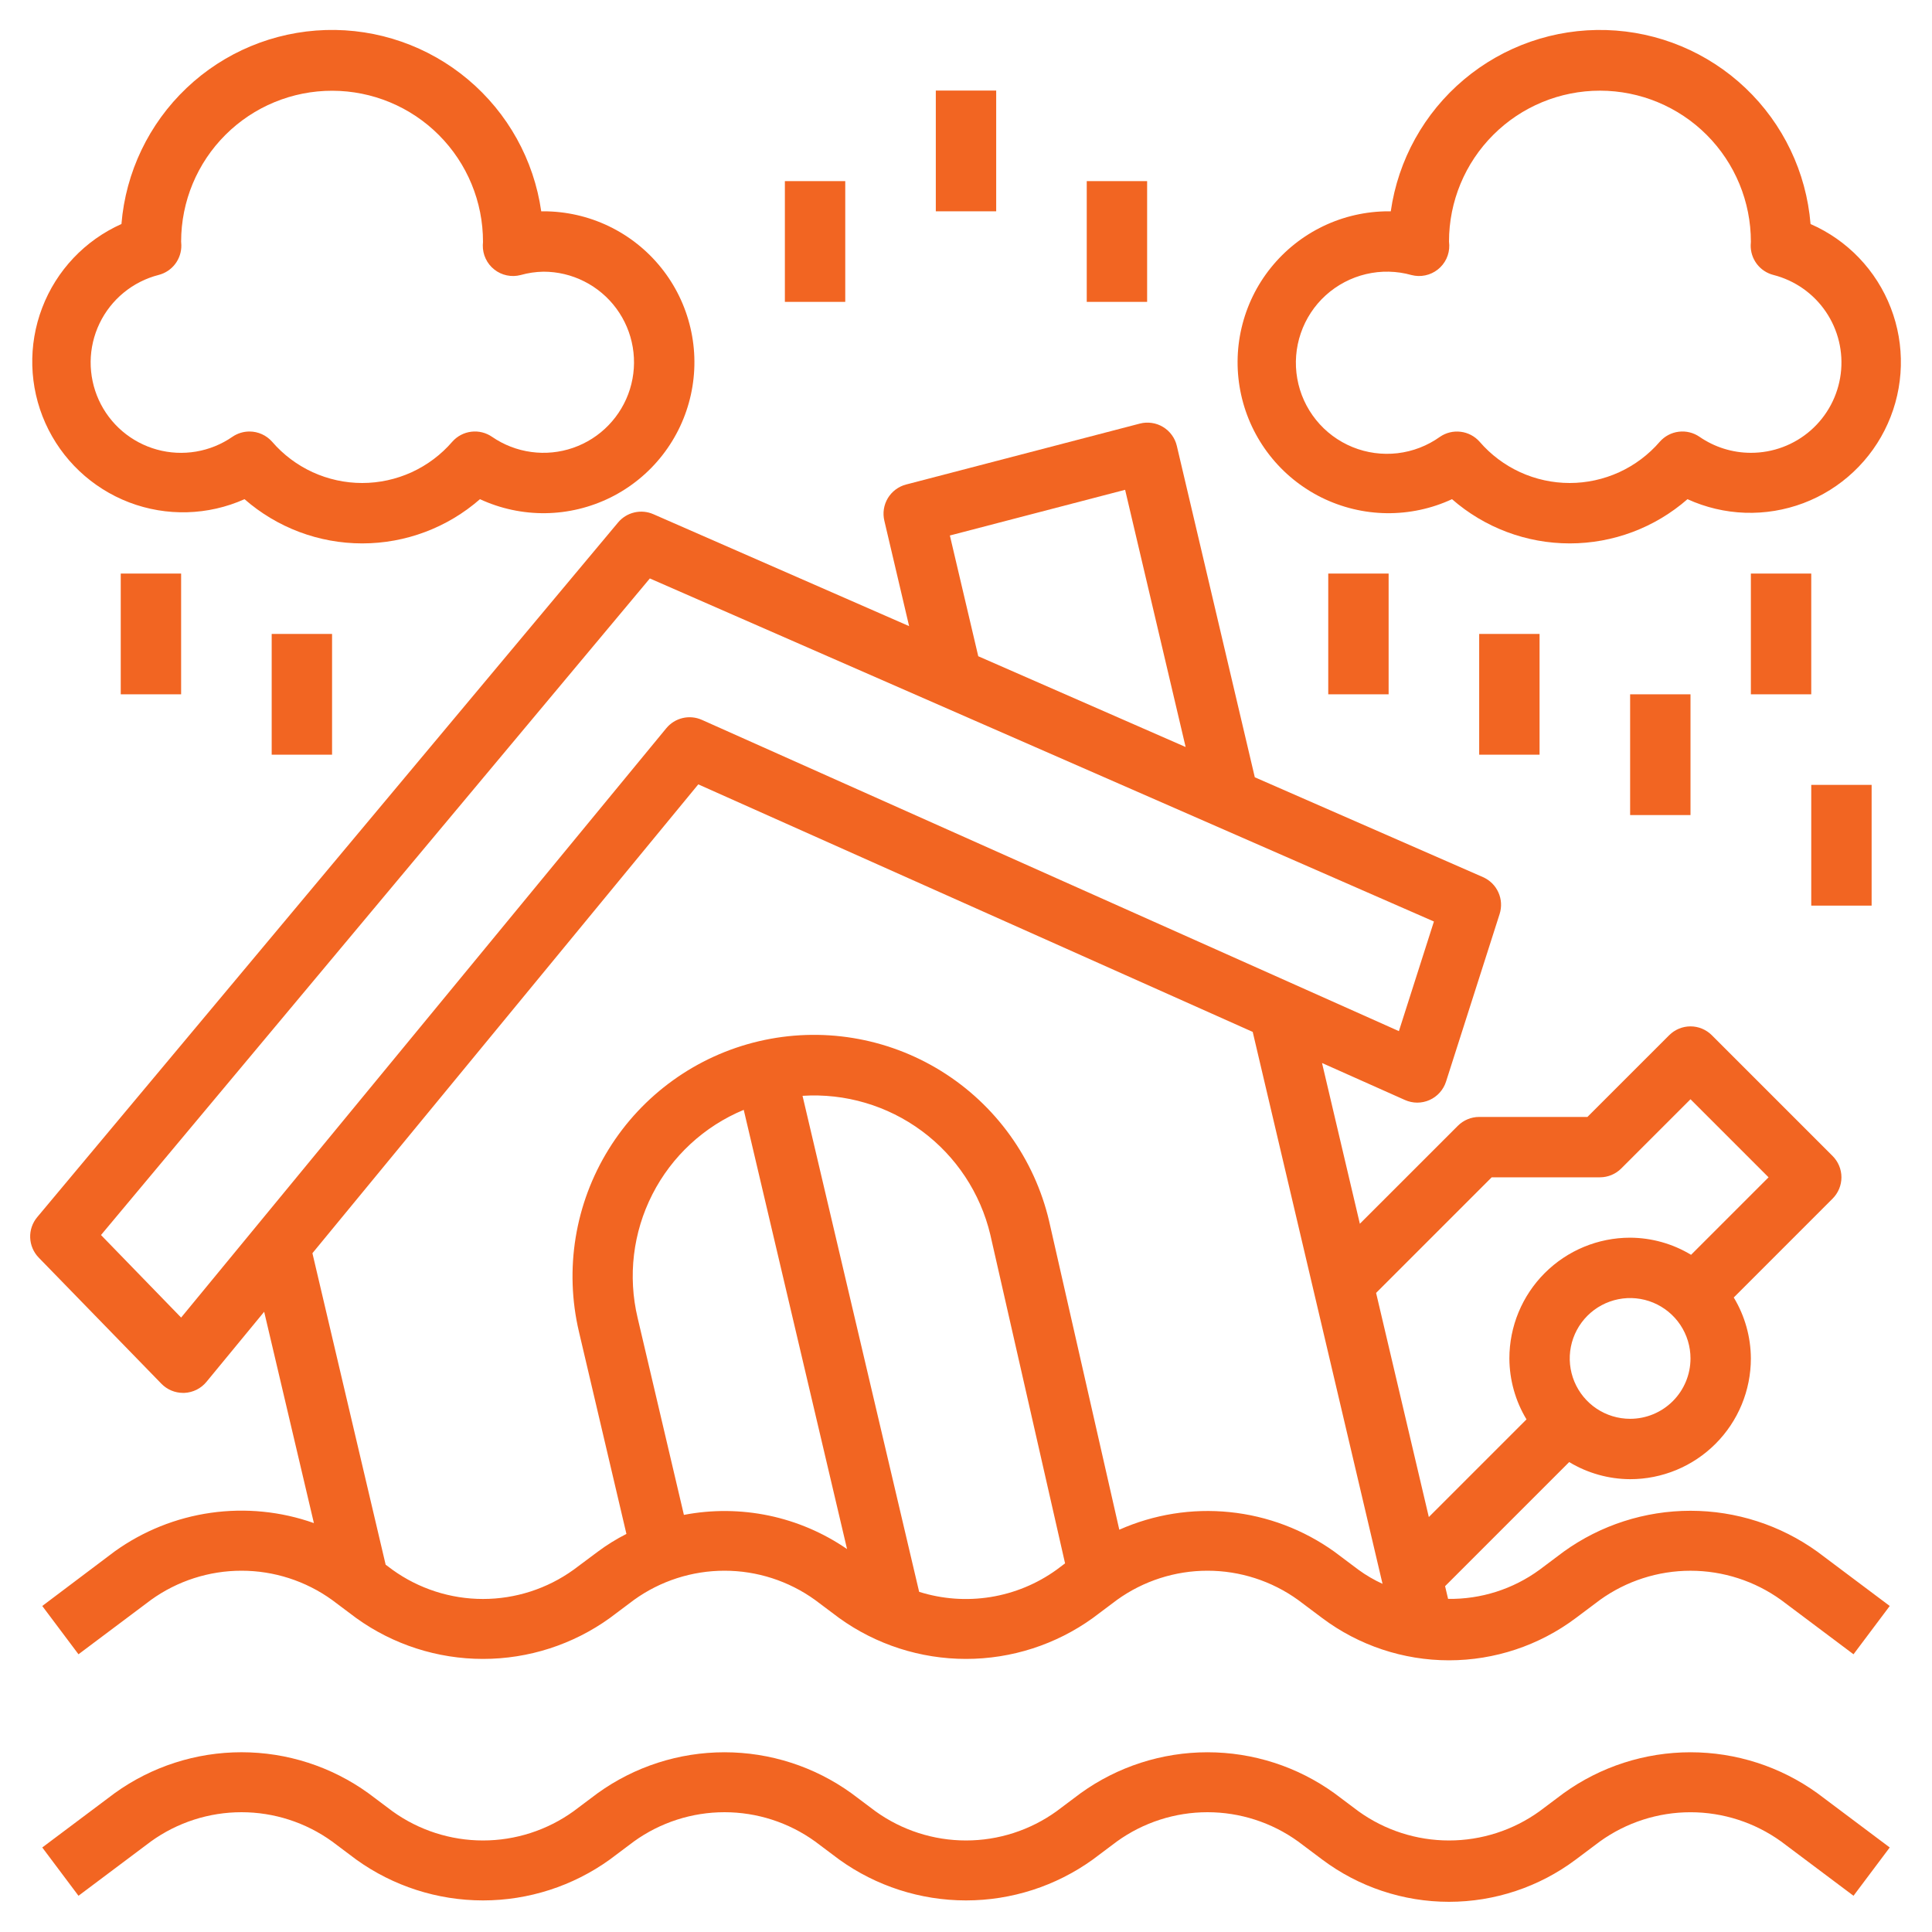 <?xml version="1.0" encoding="utf-8"?>
<svg width="72" height="72" viewBox="0 0 72 72" fill="none" xmlns="http://www.w3.org/2000/svg">
<path d="M58.275 57.825L57.375 58.5C56.387 59.223 55.19 59.604 53.966 59.586L53.854 59.112L58.479 54.487C59.164 54.901 59.949 55.121 60.75 55.125C61.944 55.125 63.088 54.651 63.932 53.807C64.776 52.963 65.25 51.819 65.25 50.625C65.246 49.824 65.026 49.039 64.612 48.354L68.295 44.67C68.506 44.459 68.625 44.173 68.625 43.875C68.625 43.577 68.506 43.291 68.295 43.08L63.795 38.58C63.584 38.369 63.298 38.25 63 38.25C62.702 38.25 62.416 38.369 62.205 38.58L59.159 41.625H55.125C54.827 41.625 54.541 41.744 54.33 41.955L50.678 45.606L49.268 39.615L52.359 40.994C52.503 41.058 52.659 41.092 52.818 41.092C52.976 41.092 53.132 41.058 53.276 40.994C53.421 40.929 53.55 40.835 53.655 40.717C53.761 40.599 53.84 40.461 53.889 40.31L55.887 34.061C55.971 33.796 55.955 33.509 55.84 33.255C55.726 33.002 55.521 32.8 55.267 32.688L46.763 28.967L43.857 16.617C43.823 16.471 43.76 16.334 43.671 16.213C43.583 16.091 43.471 15.989 43.343 15.912C43.215 15.834 43.072 15.783 42.924 15.762C42.775 15.74 42.624 15.748 42.479 15.786L33.769 18.056C33.484 18.13 33.239 18.313 33.087 18.565C32.935 18.818 32.889 19.12 32.957 19.406L33.88 23.334L24.348 19.162C24.125 19.064 23.876 19.042 23.639 19.098C23.402 19.153 23.189 19.285 23.033 19.472L1.386 45.361C1.207 45.575 1.114 45.847 1.125 46.125C1.136 46.404 1.249 46.668 1.443 46.868L6.018 51.571C6.123 51.678 6.248 51.763 6.386 51.821C6.525 51.879 6.673 51.909 6.823 51.909H6.869C7.028 51.902 7.183 51.862 7.325 51.792C7.467 51.721 7.592 51.622 7.693 51.499L9.845 48.886L11.698 56.761C10.467 56.325 9.148 56.194 7.856 56.378C6.563 56.562 5.334 57.056 4.273 57.817L1.575 59.85L2.925 61.65L5.625 59.625C6.608 58.917 7.789 58.536 9 58.536C10.211 58.536 11.392 58.917 12.375 59.625L13.275 60.3C14.651 61.291 16.304 61.823 18 61.823C19.696 61.823 21.349 61.291 22.725 60.3L23.625 59.625C24.608 58.917 25.789 58.536 27 58.536C28.211 58.536 29.392 58.917 30.375 59.625L31.275 60.3C32.651 61.291 34.304 61.823 36 61.823C37.696 61.823 39.349 61.291 40.725 60.3L41.625 59.625C42.608 58.917 43.789 58.536 45 58.536C46.211 58.536 47.392 58.917 48.375 59.625L49.275 60.3C50.638 61.322 52.296 61.875 54 61.875C55.704 61.875 57.362 61.322 58.725 60.3L59.625 59.625C60.608 58.918 61.789 58.537 63 58.537C64.211 58.537 65.392 58.918 66.375 59.625L69.075 61.65L70.425 59.85L67.725 57.825C66.349 56.835 64.696 56.302 63 56.302C61.304 56.302 59.651 56.835 58.275 57.825ZM60.75 52.875C60.305 52.875 59.87 52.743 59.5 52.496C59.13 52.249 58.842 51.897 58.671 51.486C58.501 51.075 58.456 50.623 58.543 50.186C58.63 49.75 58.844 49.349 59.159 49.034C59.474 48.719 59.875 48.505 60.311 48.418C60.748 48.331 61.2 48.376 61.611 48.546C62.022 48.717 62.374 49.005 62.621 49.375C62.868 49.745 63 50.18 63 50.625C63 51.222 62.763 51.794 62.341 52.216C61.919 52.638 61.347 52.875 60.75 52.875ZM55.591 43.875H59.625C59.923 43.875 60.209 43.756 60.42 43.545L63 40.966L65.909 43.875L63.021 46.763C62.336 46.349 61.551 46.129 60.75 46.125C59.556 46.125 58.412 46.599 57.568 47.443C56.724 48.287 56.25 49.432 56.25 50.625C56.254 51.426 56.474 52.211 56.888 52.896L53.248 56.536L51.283 48.183L55.591 43.875ZM35.399 19.956L41.93 18.254L44.185 27.839L36.457 24.456L35.399 19.956ZM6.75 49.102L3.764 46.026L24.218 21.557L53.438 34.342L52.133 38.427L26.159 26.828C25.933 26.727 25.682 26.703 25.442 26.759C25.201 26.816 24.987 26.949 24.83 27.14L6.75 49.102ZM25.487 56.455L23.762 49.112C23.393 47.561 23.588 45.929 24.313 44.508C25.037 43.088 26.244 41.972 27.717 41.361L31.567 57.729C30.689 57.125 29.7 56.701 28.657 56.482C27.613 56.264 26.537 56.254 25.49 56.455H25.487ZM34.254 59.324L29.908 40.838C31.498 40.736 33.072 41.2 34.352 42.147C35.633 43.094 36.537 44.463 36.906 46.013L39.692 58.262L39.375 58.5C38.645 59.026 37.802 59.374 36.914 59.517C36.025 59.66 35.116 59.594 34.257 59.324H34.254ZM49.725 57.825C48.576 57.003 47.233 56.495 45.827 56.352C44.422 56.208 43.004 56.435 41.713 57.008L39.097 45.505C38.55 43.182 37.103 41.17 35.074 39.914C33.044 38.657 30.599 38.259 28.275 38.805C25.952 39.352 23.94 40.799 22.684 42.829C21.427 44.858 21.029 47.304 21.575 49.627L23.345 57.165C22.97 57.355 22.612 57.577 22.276 57.828L21.375 58.5C20.392 59.208 19.211 59.589 18 59.589C16.789 59.589 15.608 59.208 14.625 58.5L14.372 58.311L11.643 46.703L26.023 29.231L46.685 38.456L51.523 59.025C51.207 58.881 50.906 58.705 50.625 58.5L49.725 57.825Z" fill="#F26522"/>
<path d="M58.275 66.825L57.375 67.5C56.392 68.208 55.211 68.589 54 68.589C52.789 68.589 51.608 68.208 50.625 67.5L49.725 66.825C48.349 65.835 46.696 65.302 45 65.302C43.304 65.302 41.651 65.835 40.275 66.825L39.375 67.5C38.392 68.208 37.211 68.589 36 68.589C34.789 68.589 33.608 68.208 32.625 67.5L31.725 66.825C30.349 65.835 28.696 65.302 27 65.302C25.304 65.302 23.651 65.835 22.275 66.825L21.375 67.5C20.392 68.208 19.211 68.589 18 68.589C16.789 68.589 15.608 68.208 14.625 67.5L13.725 66.825C12.349 65.834 10.696 65.301 9 65.301C7.304 65.301 5.651 65.834 4.275 66.825L1.575 68.85L2.925 70.65L5.625 68.625C6.608 67.917 7.789 67.536 9 67.536C10.211 67.536 11.392 67.917 12.375 68.625L13.275 69.3C14.651 70.29 16.304 70.823 18 70.823C19.696 70.823 21.349 70.29 22.725 69.3L23.625 68.625C24.608 67.917 25.789 67.536 27 67.536C28.211 67.536 29.392 67.917 30.375 68.625L31.275 69.3C32.651 70.29 34.304 70.823 36 70.823C37.696 70.823 39.349 70.29 40.725 69.3L41.625 68.625C42.608 67.917 43.789 67.536 45 67.536C46.211 67.536 47.392 67.917 48.375 68.625L49.275 69.3C50.638 70.322 52.296 70.875 54 70.875C55.704 70.875 57.362 70.322 58.725 69.3L59.625 68.625C60.608 67.918 61.789 67.537 63 67.537C64.211 67.537 65.392 67.918 66.375 68.625L69.075 70.65L70.425 68.85L67.725 66.825C66.349 65.835 64.696 65.302 63 65.302C61.304 65.302 59.651 65.835 58.275 66.825Z" fill="#F26522"/>
<path d="M67.474 8.349C67.316 6.419 66.453 4.615 65.049 3.281C63.645 1.948 61.799 1.178 59.864 1.12C57.928 1.061 56.039 1.718 54.557 2.964C53.075 4.21 52.104 5.958 51.83 7.875H51.75C50.908 7.874 50.077 8.063 49.318 8.426C48.559 8.789 47.891 9.319 47.363 9.975C46.835 10.63 46.462 11.396 46.27 12.216C46.077 13.035 46.072 13.888 46.253 14.71C46.434 15.532 46.797 16.303 47.316 16.966C47.834 17.629 48.495 18.167 49.249 18.541C50.004 18.914 50.832 19.114 51.674 19.125C52.516 19.135 53.349 18.957 54.112 18.603C55.327 19.665 56.886 20.251 58.5 20.251C60.114 20.251 61.673 19.665 62.888 18.603C63.562 18.911 64.291 19.083 65.032 19.109C65.773 19.134 66.512 19.012 67.206 18.751C67.9 18.489 68.535 18.093 69.075 17.584C69.615 17.076 70.049 16.466 70.351 15.789C70.654 15.112 70.82 14.382 70.839 13.64C70.858 12.899 70.731 12.161 70.463 11.47C70.196 10.778 69.794 10.146 69.281 9.61C68.769 9.075 68.154 8.646 67.474 8.349ZM65.25 16.875C64.567 16.875 63.9 16.667 63.337 16.279C63.111 16.123 62.835 16.055 62.562 16.089C62.289 16.122 62.038 16.255 61.856 16.461C61.44 16.944 60.924 17.331 60.345 17.597C59.765 17.862 59.135 18 58.498 18C57.86 18 57.23 17.862 56.651 17.597C56.071 17.331 55.556 16.944 55.14 16.461C54.958 16.256 54.708 16.124 54.435 16.091C54.163 16.057 53.889 16.124 53.663 16.279C53.196 16.613 52.652 16.823 52.083 16.89C51.513 16.956 50.935 16.878 50.404 16.661C49.873 16.444 49.405 16.096 49.045 15.649C48.685 15.202 48.444 14.672 48.345 14.107C48.245 13.542 48.291 12.961 48.477 12.418C48.663 11.875 48.983 11.388 49.408 11.003C49.834 10.618 50.35 10.347 50.908 10.215C51.466 10.083 52.049 10.095 52.602 10.25C52.77 10.294 52.946 10.298 53.116 10.262C53.286 10.227 53.446 10.152 53.582 10.044C53.719 9.937 53.828 9.799 53.903 9.642C53.977 9.484 54.014 9.312 54.01 9.138L54 9C54.001 7.508 54.595 6.078 55.651 5.024C56.706 3.97 58.138 3.378 59.63 3.379C61.121 3.381 62.552 3.974 63.606 5.03C64.66 6.086 65.251 7.517 65.25 9.009L65.243 9.134C65.238 9.387 65.319 9.635 65.472 9.837C65.625 10.039 65.843 10.183 66.088 10.246C66.884 10.449 67.579 10.935 68.041 11.613C68.504 12.292 68.702 13.116 68.599 13.931C68.496 14.746 68.099 15.495 67.482 16.037C66.865 16.579 66.071 16.877 65.25 16.875Z" fill="#F26522"/>
<path d="M65.25 21.375H67.5V25.875H65.25V21.375Z" fill="#F26522"/>
<path d="M60.75 25.875H63V30.375H60.75V25.875Z" fill="#F26522"/>
<path d="M55.125 23.625H57.375V28.125H55.125V23.625Z" fill="#F26522"/>
<path d="M49.5 21.375H51.75V25.875H49.5V21.375Z" fill="#F26522"/>
<path d="M29.25 6.75H31.5V11.25H29.25V6.75Z" fill="#F26522"/>
<path d="M34.875 3.375H37.125V7.875H34.875V3.375Z" fill="#F26522"/>
<path d="M40.5 6.75H42.75V11.25H40.5V6.75Z" fill="#F26522"/>
<path d="M17.887 18.603C18.651 18.957 19.485 19.135 20.326 19.125C21.168 19.114 21.996 18.914 22.751 18.541C23.505 18.167 24.166 17.629 24.684 16.966C25.203 16.303 25.566 15.532 25.747 14.71C25.928 13.888 25.923 13.036 25.73 12.216C25.538 11.396 25.165 10.63 24.637 9.975C24.11 9.319 23.442 8.79 22.682 8.426C21.923 8.063 21.092 7.874 20.25 7.875H20.17C19.896 5.958 18.925 4.21 17.443 2.964C15.961 1.717 14.072 1.061 12.137 1.119C10.201 1.178 8.355 1.947 6.952 3.281C5.548 4.614 4.684 6.418 4.526 8.348C3.166 8.956 2.103 10.079 1.572 11.471C1.04 12.863 1.083 14.409 1.691 15.769C2.3 17.128 3.423 18.191 4.815 18.723C6.207 19.254 7.753 19.211 9.113 18.603C10.327 19.665 11.886 20.251 13.5 20.251C15.114 20.251 16.673 19.665 17.887 18.603ZM9.298 16.081C9.07 16.081 8.848 16.15 8.66 16.279C8.255 16.559 7.793 16.747 7.308 16.829C6.822 16.911 6.324 16.886 5.85 16.755C5.375 16.624 4.935 16.39 4.56 16.071C4.185 15.751 3.885 15.353 3.681 14.905C3.477 14.456 3.374 13.969 3.378 13.476C3.383 12.984 3.496 12.498 3.709 12.054C3.922 11.61 4.229 11.218 4.61 10.906C4.991 10.593 5.436 10.368 5.913 10.246C6.159 10.183 6.376 10.039 6.529 9.837C6.682 9.635 6.763 9.387 6.758 9.134L6.75 9C6.752 7.508 7.346 6.078 8.402 5.025C9.458 3.971 10.89 3.38 12.382 3.382C13.874 3.384 15.304 3.978 16.357 5.034C17.411 6.09 18.002 7.522 18 9.014L17.993 9.138C17.99 9.312 18.026 9.484 18.101 9.642C18.175 9.799 18.285 9.937 18.421 10.044C18.558 10.152 18.717 10.227 18.887 10.262C19.057 10.298 19.233 10.294 19.402 10.25C19.678 10.172 19.963 10.13 20.25 10.125C20.779 10.124 21.301 10.248 21.773 10.487C22.246 10.725 22.656 11.072 22.97 11.498C23.284 11.924 23.493 12.417 23.581 12.939C23.669 13.461 23.633 13.996 23.476 14.502C23.319 15.007 23.045 15.468 22.677 15.848C22.309 16.229 21.856 16.517 21.356 16.69C20.856 16.863 20.322 16.916 19.798 16.844C19.273 16.773 18.773 16.579 18.337 16.279C18.111 16.123 17.835 16.055 17.562 16.089C17.289 16.122 17.038 16.255 16.856 16.461C16.44 16.944 15.924 17.331 15.345 17.597C14.765 17.862 14.135 18 13.498 18C12.86 18 12.23 17.862 11.651 17.597C11.071 17.331 10.556 16.944 10.14 16.461C10.034 16.342 9.905 16.246 9.76 16.181C9.615 16.115 9.457 16.081 9.298 16.081Z" fill="#F26522"/>
<path d="M4.5 21.375H6.75V25.875H4.5V21.375Z" fill="#F26522"/>
<path d="M10.125 23.625H12.375V28.125H10.125V23.625Z" fill="#F26522"/>
<path d="M67.5 29.25H69.75V33.75H67.5V29.25Z" fill="#F26522"/>
</svg>
